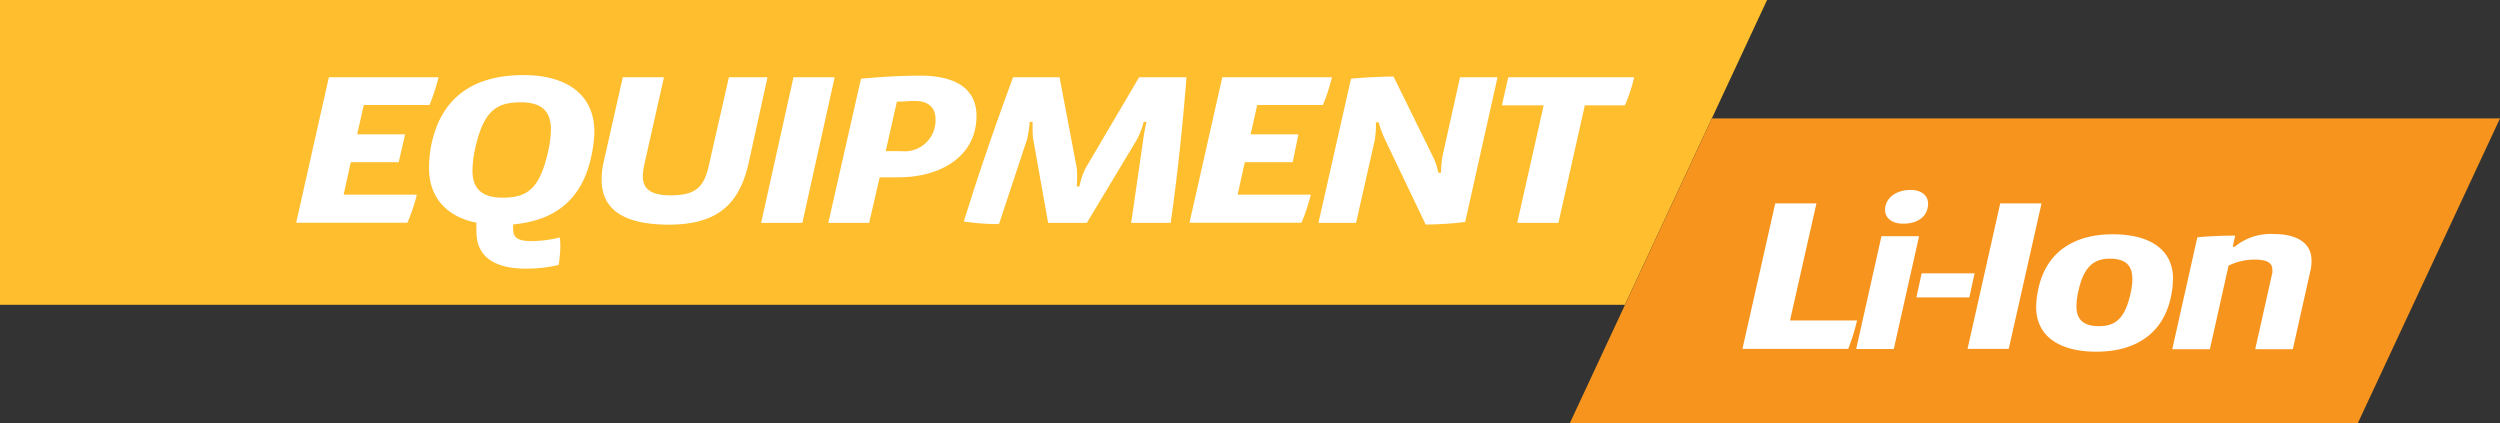 <svg id="Layer_1" data-name="Layer 1" xmlns="http://www.w3.org/2000/svg" viewBox="0 0 223.35 37.8"><rect x="0" y="0" width="223.35" height="37.8" fill="#333333" stroke="none"/><defs><style>.cls-1{fill:#febe2e;}.cls-2{fill:#fff;}.cls-3{fill:#f7941d;}</style></defs><title>ekiıpment_lion</title><polygon class="cls-1" points="0 0 157.87 0 145.17 27.23 0 27.23 0 0"/><path class="cls-2" d="M146,6.9H134.75l-.57,2.51h3.73l-2.36,10.5h3.68l2.36-10.5h3.58A14.8,14.8,0,0,0,146,6.9Zm-12.21,0h-3.35l-1.53,6.87a9.54,9.54,0,0,0-.17,1.66l-.25,0a5,5,0,0,0-.45-1.39L124.5,6.84c-1,0-2.66.08-3.8.19l-2.91,12.88h3.36l1.67-7.38a7.88,7.88,0,0,0,.1-1.6l.25,0a11.23,11.23,0,0,0,.5,1.39l3.7,7.74a30,30,0,0,0,3.53-.23ZM119,6.9h-9.8l-2.93,13h10a16.08,16.08,0,0,0,.84-2.51h-6.54l.64-2.9h4.28L116,12h-4.27l.59-2.62h5.87A17.38,17.38,0,0,0,119,6.9Zm-13,0h-4.23L97,15a6.72,6.72,0,0,0-.57,1.66H96.2a11,11,0,0,0,0-1.64L94.66,6.9H90.51c-1.61,4.36-3.07,8.57-4.4,12.89a21.41,21.41,0,0,0,3.14.23l2.51-7.58A12.21,12.21,0,0,0,92,10.89h.25c0,.35,0,1.41.06,1.55l1.33,7.47H97.1l4.49-7.47a7.67,7.67,0,0,0,.59-1.55h.25a14.82,14.82,0,0,0-.29,1.55l-1.08,7.47h3.53C105.2,15.62,105.66,11.24,106,6.9ZM83.58,10.66A2.76,2.76,0,0,1,80.5,13.5H79.13l1-4.42c.63,0,1-.06,1.55-.06C82.93,9,83.58,9.6,83.58,10.66Zm3.66-.31c0-2.43-1.88-3.59-5-3.59-2,0-3.6.12-5.32.27L74,19.91h3.65l.94-4.07h1.69C84,15.84,87.24,14,87.24,10.35ZM74.57,6.9H70.89L68,19.91h3.68Zm-6,0H65.12l-1.82,8c-.44,1.93-1.29,2.55-3.38,2.55-1.76,0-2.49-.56-2.49-1.7a5.93,5.93,0,0,1,.12-1L59.32,6.9H55.64l-1.72,7.62a7.41,7.41,0,0,0-.17,1.55c0,2.83,2.27,4,6,4,4.53,0,6.36-2,7.15-5.58ZM49.22,11.53a9.54,9.54,0,0,1-.25,2c-.74,3.26-1.78,4.13-4.07,4.13-1.71,0-2.69-.7-2.69-2.39a9.6,9.6,0,0,1,.24-2c.74-3.32,1.86-4.13,4.07-4.13C48.17,9.14,49.21,9.75,49.22,11.53Zm3.88.25c0-3.38-2.53-5.07-6.33-5.07-4.28,0-7.34,1.81-8.25,6.29a12,12,0,0,0-.19,2c0,2.81,1.75,4.4,4.24,4.9a5.23,5.23,0,0,0,0,.75C42.53,23,44.27,24,47,24a12.66,12.66,0,0,0,2.91-.33A11.63,11.63,0,0,0,50.06,22a6.43,6.43,0,0,0-.05-.79,10.38,10.38,0,0,1-2.46.33c-1,0-1.69-.15-1.7-1a3.69,3.69,0,0,1,0-.49c3.16-.3,6.09-1.71,7-6.19A11.42,11.42,0,0,0,53.1,11.78ZM39.18,6.9h-9.8l-2.92,13H36.4a16.08,16.08,0,0,0,.84-2.51H30.7l.64-2.9h4.28L36.19,12H31.91l.59-2.62h5.87A17.38,17.38,0,0,0,39.18,6.9Z"/><polygon class="cls-3" points="152.94 10.58 140.25 37.8 210.65 37.8 223.35 10.58 152.94 10.58"/><path class="cls-2" d="M206.51,23.27c0-1.72-1.55-2.36-3.34-2.36a5.08,5.08,0,0,0-3.53,1.14h-.17l.22-1c-1.07,0-2.39.05-3.38.15l-2.24,10h3.36l1.67-7.47a5.37,5.37,0,0,1,2.29-.54c1.14,0,1.61.29,1.62.87a1.28,1.28,0,0,1,0,.31l-1.53,6.83h3.36l1.6-7.14A3.86,3.86,0,0,0,206.51,23.27Zm-16,1.6a6.29,6.29,0,0,1-.15,1.27c-.49,2.28-1.33,3-2.85,3-1.17,0-2-.44-2-1.75a6.55,6.55,0,0,1,.15-1.28c.49-2.33,1.43-3,2.85-3C189.7,23.11,190.5,23.56,190.5,24.87Zm3.63.06c0-2.78-2.27-4-5.38-4-3.43,0-6,1.55-6.68,5a8.11,8.11,0,0,0-.17,1.49c0,2.72,2.22,4,5.38,4,3.41,0,6-1.54,6.68-5A7.82,7.82,0,0,0,194.13,24.93Zm-11.75-6.76h-3.69l-2.92,13h3.68Zm-6.45,8.4.47-2.15h-4.73l-.47,2.15Zm-4.49-5.47h-3.36l-2.26,10.08h3.36Zm.81-2.89c0-.66-.5-1.24-1.57-1.24-1.39,0-2.28.8-2.28,1.78,0,.66.53,1.23,1.6,1.23C171.39,20,172.26,19.27,172.25,18.21Zm-6.34,10.42h-6l2.36-10.46h-3.68l-2.93,13h9.45A19.42,19.42,0,0,0,165.91,28.63Z"/></svg>